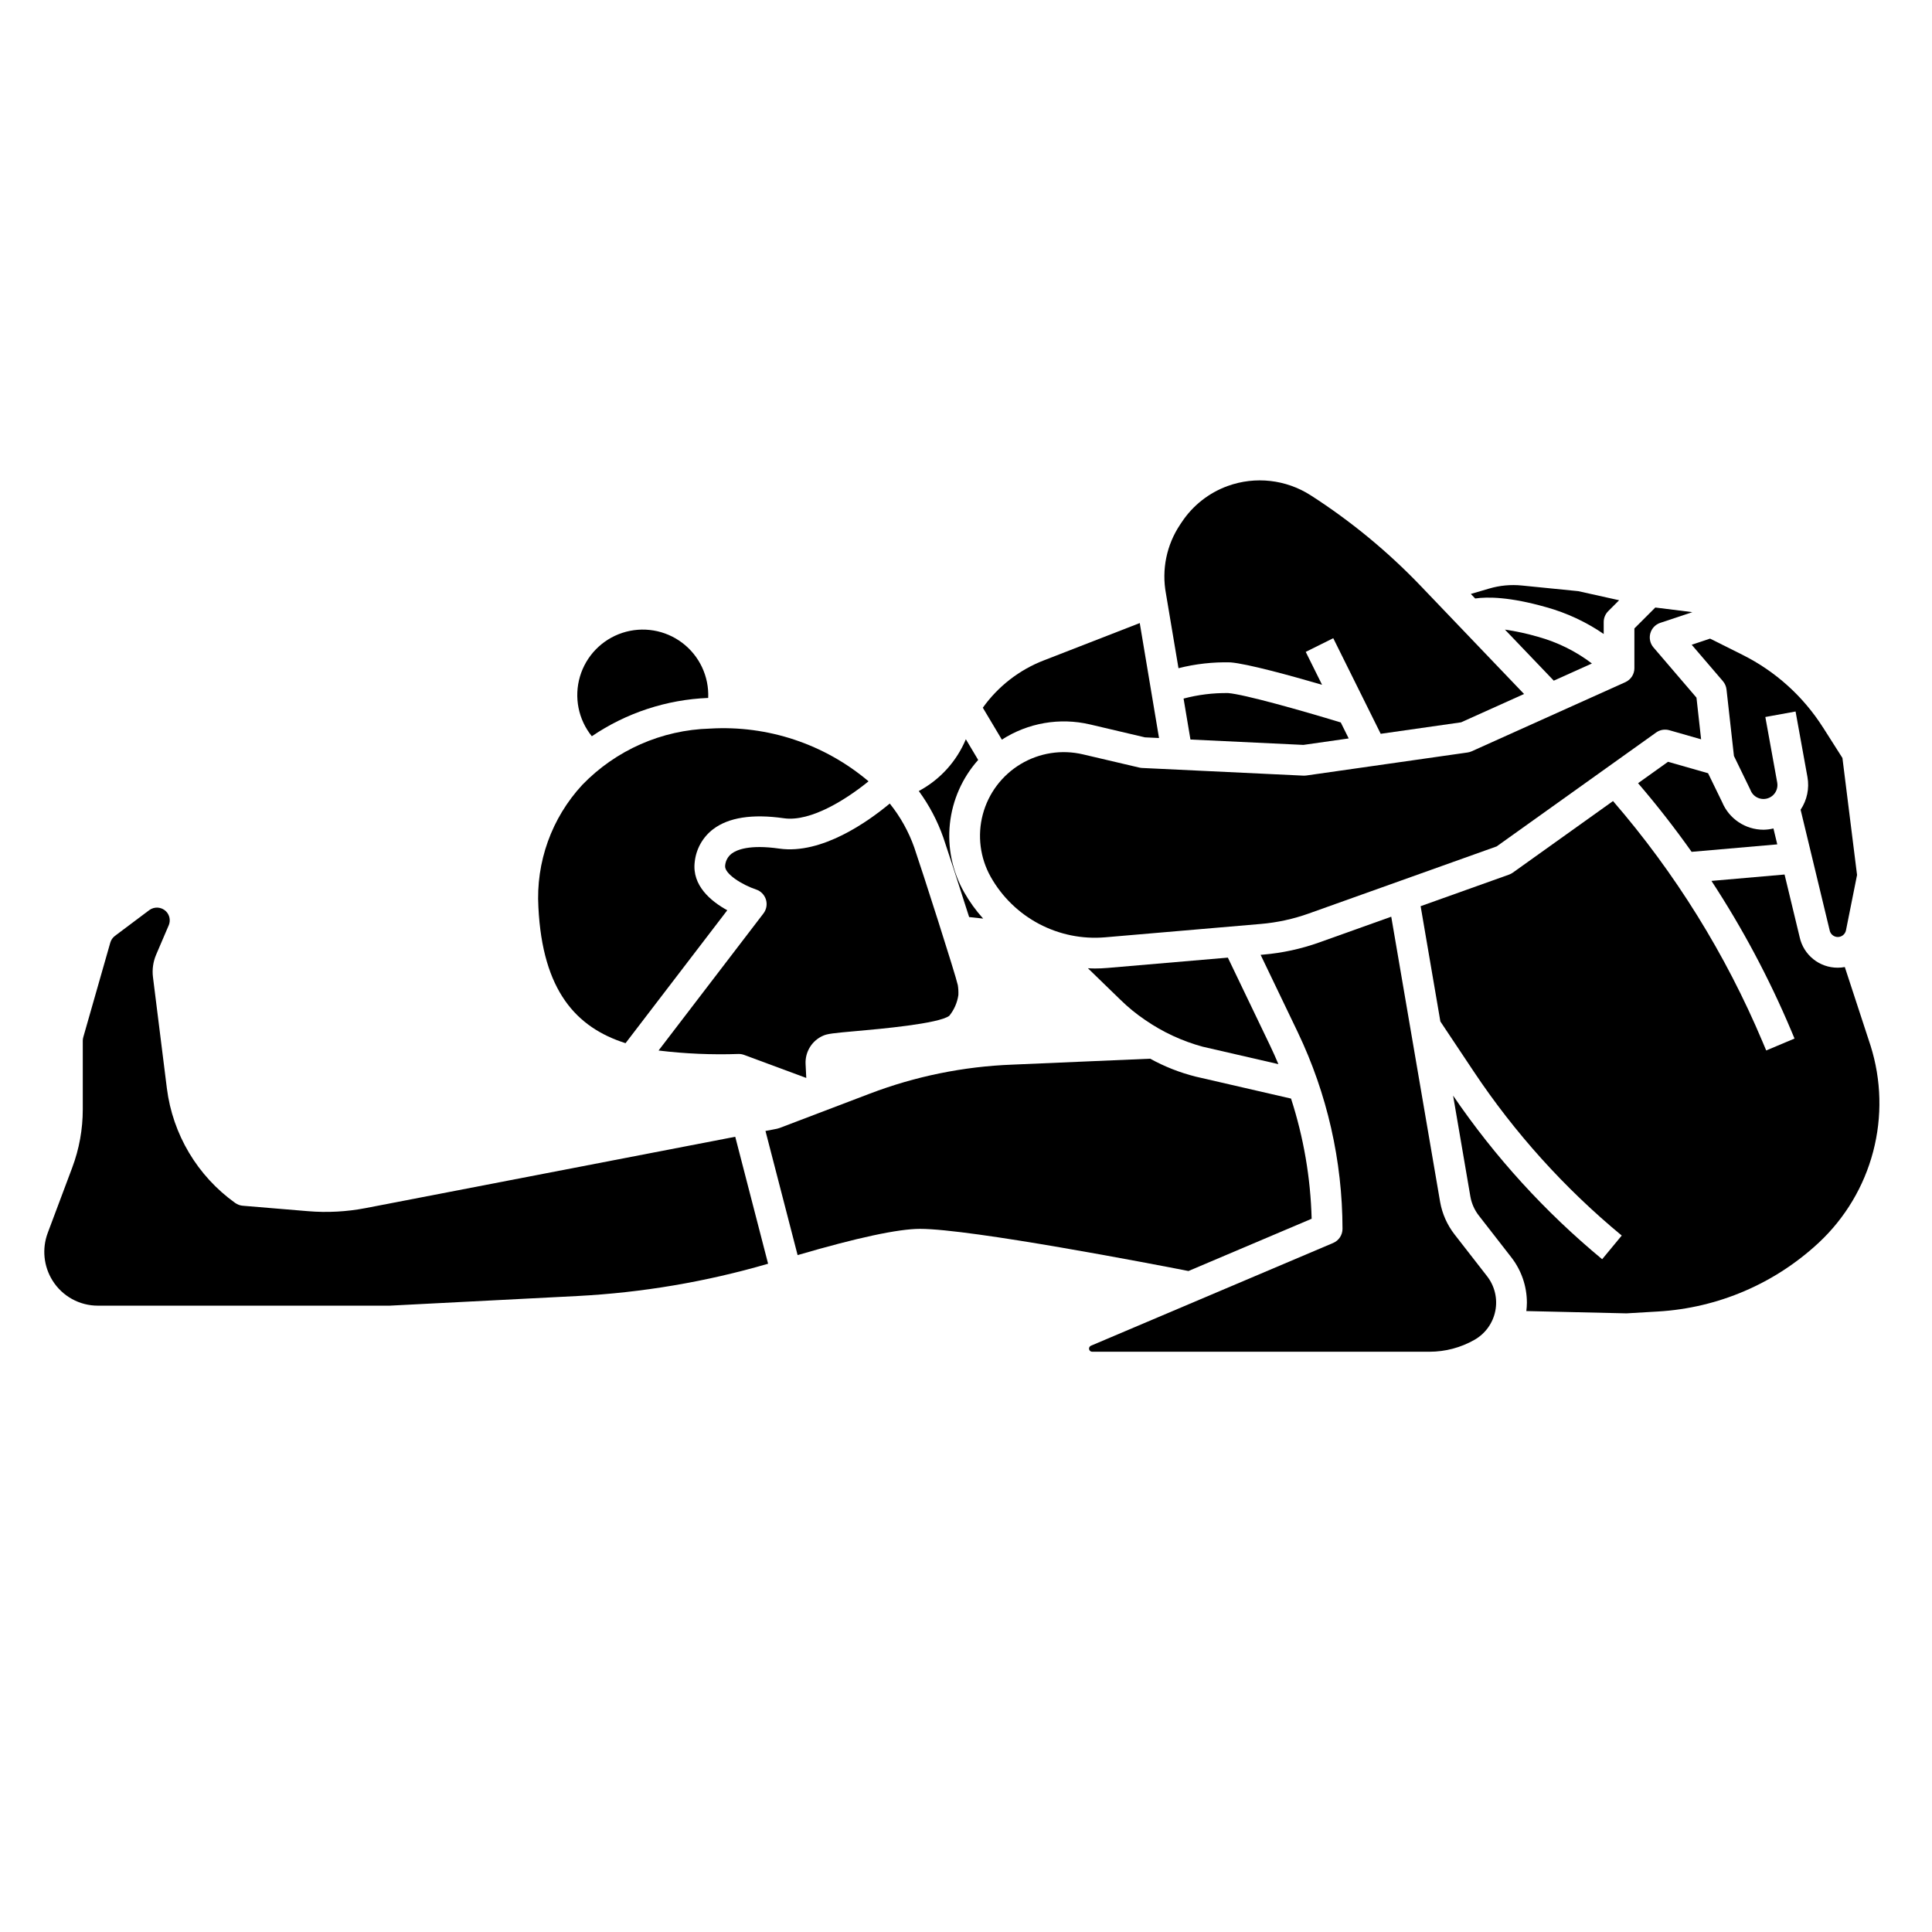<?xml version="1.0" encoding="UTF-8"?>
<!-- Uploaded to: SVG Repo, www.svgrepo.com, Generator: SVG Repo Mixer Tools -->
<svg fill="#000000" width="800px" height="800px" version="1.1" viewBox="144 144 512 512" xmlns="http://www.w3.org/2000/svg">
 <g>
  <path d="m331.68 328.96c0.246-5.695-2.316-11.152-6.863-14.594s-10.488-4.43-15.906-2.648c-5.414 1.785-9.609 6.113-11.219 11.582s-0.434 11.379 3.148 15.812c9.129-6.195 19.812-9.715 30.84-10.152z"/>
  <path d="m400.83 387.03 3.715 0.406c-1.945-2.156-3.648-4.519-5.074-7.047-3.106-5.496-4.41-11.824-3.738-18.102 0.672-6.273 3.293-12.184 7.492-16.895l-3.266-5.484c-2.453 5.875-6.856 10.723-12.469 13.723 2.762 3.766 4.949 7.918 6.496 12.324 0.664 1.914 3.91 11.832 6.844 21.074z"/>
  <path d="m328.11 372.41c0.363-3.426 2.117-6.551 4.852-8.648 4.094-3.129 10.402-4.113 18.75-2.922 7.258 1.051 16.875-5.25 22.457-9.781l0.004-0.004c-11.688-9.883-26.73-14.887-42.012-13.973-12.797 0.355-24.949 5.707-33.848 14.91-8.129 8.777-12.328 20.488-11.633 32.426 1.09 22.148 10.035 31.883 23.094 36.035l26.961-35.227c-4.25-2.328-9.414-6.516-8.625-12.816z"/>
  <path d="m436.83 392.4 41.285-3.543c4.344-0.371 8.621-1.305 12.727-2.769l49.789-17.781 42.281-30.199c1.012-0.715 2.293-0.93 3.484-0.59l8.414 2.406-1.227-11.043-11.398-13.309c-0.879-1.027-1.191-2.43-0.832-3.738 0.363-1.305 1.352-2.348 2.637-2.773l8.508-2.836-9.824-1.227-5.543 5.543v10.527l0.004-0.004c0 1.602-0.938 3.055-2.398 3.715l-40.719 18.32c-0.348 0.156-0.715 0.262-1.094 0.316l-42.75 6.102v-0.004c-0.254 0.035-0.512 0.047-0.77 0.039l-42.75-2.035c-0.246-0.016-0.492-0.047-0.734-0.105l-14.926-3.5c-5.625-1.324-11.543-0.402-16.5 2.57-4.957 2.973-8.559 7.762-10.039 13.348s-0.723 11.531 2.109 16.566c2.984 5.289 7.422 9.605 12.785 12.441 5.367 2.836 11.434 4.074 17.48 3.562z"/>
  <path d="m387.82 469.66c13.488 0 62.547 9.488 71.133 11.172l32.652-13.852h-0.004c-0.285-10.82-2.125-21.547-5.461-31.844l-25.262-5.82c-4.211-1.055-8.266-2.652-12.07-4.75l-36.574 1.574c-12.922 0.492-25.676 3.094-37.758 7.699l-23.879 9.09c-0.219 0.086-0.445 0.152-0.676 0.199l-3.059 0.59 8.516 32.898c15.762-4.613 26.676-6.957 32.441-6.957z"/>
  <path d="m184.54 402.96c-0.254-2.031 0.039-4.094 0.844-5.973l3.32-7.754h0.004c0.547-1.27 0.262-2.75-0.719-3.727-1.199-1.18-3.074-1.312-4.426-0.316l-9.102 6.828v0.004c-0.59 0.441-1.02 1.062-1.227 1.77l-7.168 25.094c-0.086 0.305-0.129 0.617-0.129 0.93v18.176c0.004 5.277-0.949 10.516-2.805 15.457l-6.496 17.32 0.004-0.004c-1.547 4.156-1.082 8.793 1.258 12.559 2.594 4.18 7.168 6.711 12.086 6.691h77.273l49.789-2.559c17.109-0.891 34.059-3.762 50.508-8.555l-8.707-33.645-97.914 18.895c-5.043 0.973-10.195 1.25-15.312 0.824l-17.27-1.441h-0.004c-0.73-0.059-1.43-0.316-2.027-0.742-10-7.16-16.555-18.164-18.094-30.363z"/>
  <path d="m432.86 335.98 14.562 3.426 3.731 0.176-5.106-30.465-25.43 9.895v-0.004c-6.496 2.516-12.113 6.875-16.16 12.543l5.047 8.461v0.004c6.918-4.457 15.348-5.914 23.355-4.035z"/>
  <path d="m357.49 426c-0.172-3.231 1.676-6.231 4.641-7.527 1.16-0.516 2.637-0.684 9.004-1.25 5.93-0.527 21.605-1.914 24.422-4.016h0.004c1.289-1.582 2.125-3.488 2.418-5.508 0.039-0.875-0.008-1.75-0.145-2.617-0.574-2.703-9.508-30.566-11.547-36.492l0.004 0.004c-1.496-4.223-3.691-8.16-6.496-11.648-5.766 4.797-18.016 13.527-29.25 11.945-8-1.148-11.367 0.344-12.66 1.332l0.004-0.004c-1 0.773-1.625 1.93-1.719 3.191-0.27 2.148 4.586 5.117 8.188 6.312 1.254 0.414 2.231 1.406 2.621 2.664 0.391 1.262 0.148 2.633-0.652 3.68l-27.801 36.332c7.035 0.855 14.125 1.16 21.207 0.914h0.062c0.48 0 0.961 0.086 1.414 0.254l16.461 6.102z"/>
  <path d="m600.59 324.52c0.531 0.621 0.863 1.387 0.953 2.199l1.969 17.621 4.277 8.801c0.043 0.09 0.082 0.18 0.117 0.27l0.004-0.004c0.402 1.043 1.266 1.84 2.336 2.168 1.234 0.383 2.578 0.094 3.547-0.762s1.418-2.156 1.188-3.43l-3.148-17.371 8.012-1.457 3.148 17.371c0.539 3.012-0.109 6.117-1.812 8.66l7.691 31.926c0.191 1.039 1.098 1.797 2.156 1.805 1.055 0.004 1.969-0.742 2.176-1.777l2.934-14.664-3.875-31.008-5.164-8.117-0.004 0.004c-5.227-8.219-12.594-14.863-21.309-19.215l-8.602-4.301-4.867 1.625z"/>
  <path d="m447.5 414.32c4.633 3.195 9.777 5.582 15.211 7.062l20.074 4.625c-0.695-1.652-1.418-3.289-2.195-4.902l-11.195-23.324-31.863 2.731c-1.133 0.098-2.258 0.145-3.383 0.145-0.617 0-1.227-0.035-1.84-0.062l8.625 8.367v-0.004c2.019 1.988 4.215 3.781 6.566 5.363z"/>
  <path d="m631.03 400.45c-4.859 0.023-9.07-3.356-10.102-8.102l-4-16.59-19.379 1.691 0.004-0.004c8.199 12.52 15.254 25.754 21.074 39.543l0.941 2.238-7.504 3.16-0.945-2.238c-9.781-23.238-23.164-44.789-39.652-63.859l-26.566 18.977c-0.309 0.219-0.645 0.391-1 0.52l-23.418 8.363 5.234 30.559 8.832 13.246c10.883 16.328 24.102 30.977 39.227 43.48l-5.188 6.273c-15.137-12.523-28.434-27.117-39.5-43.352l4.582 26.766c0.324 1.824 1.086 3.539 2.223 5.004l8.645 11.113-0.004-0.004c2.656 3.426 4.102 7.637 4.109 11.973-0.008 0.75-0.059 1.496-0.148 2.238l26.539 0.609 8.41-0.496c15.871-0.945 30.918-7.394 42.551-18.234 6.984-6.519 11.98-14.883 14.406-24.121 2.43-9.242 2.191-18.98-0.684-28.09l-6.824-20.836c-0.613 0.113-1.238 0.172-1.863 0.172z"/>
  <path d="m613.98 363.55c-0.867 0.211-1.754 0.324-2.644 0.336-4.785-0.008-9.098-2.883-10.941-7.297l-3.738-7.676-10.613-3.031-7.941 5.672c5.023 5.852 9.754 11.918 14.191 18.191l22.699-1.98z"/>
  <path d="m456.31 321.08c4.496-1.141 9.125-1.66 13.762-1.543 4.453 0.344 15.984 3.519 24.289 5.941l-4.328-8.723 7.293-3.625 12.574 25.336 21.309-3.043 16.68-7.508-27.355-28.602c-8.754-9.148-18.562-17.227-29.219-24.074-6.535-4.176-14.641-5.082-21.938-2.453-4.984 1.801-9.258 5.156-12.188 9.574l-0.438 0.656c-3.602 5.375-4.949 11.953-3.758 18.312z"/>
  <path d="m457.66 329.13 1.82 10.852 29.934 1.426 12.004-1.715-2.102-4.231c-10.27-3.133-25.586-7.461-29.859-7.793-3.981-0.051-7.949 0.441-11.797 1.461z"/>
  <path d="m542.82 310.85 12.945 13.531 10.109-4.551c-4.266-3.246-9.117-5.648-14.285-7.07-2.875-0.84-5.805-1.48-8.77-1.91z"/>
  <path d="m529.46 471.12c-1.953-2.519-3.266-5.473-3.816-8.613l-12.949-75.57-19.113 6.828c-4.762 1.699-9.723 2.777-14.758 3.211l-0.746 0.066 9.863 20.547-0.004-0.004c7.773 16.262 11.816 34.055 11.84 52.074-0.004 1.633-0.98 3.106-2.481 3.742l-64.191 27.23c-0.359 0.156-0.562 0.543-0.484 0.926 0.078 0.387 0.414 0.664 0.809 0.664h89.426c4.176 0 8.281-1.09 11.91-3.164 2.859-1.633 4.871-4.426 5.508-7.656 0.641-3.231-0.152-6.578-2.176-9.18z"/>
  <path d="m553.83 304.93c5.41 1.512 10.535 3.902 15.168 7.086v-3.172c0-1.078 0.43-2.113 1.191-2.875l2.898-2.898-10.844-2.41-14.945-1.496h-0.004c-2.891-0.293-5.812-0.02-8.602 0.797l-4.906 1.438 1.152 1.203c3.238-0.469 9.152-0.453 18.891 2.328z"/>
 </g>
</svg>